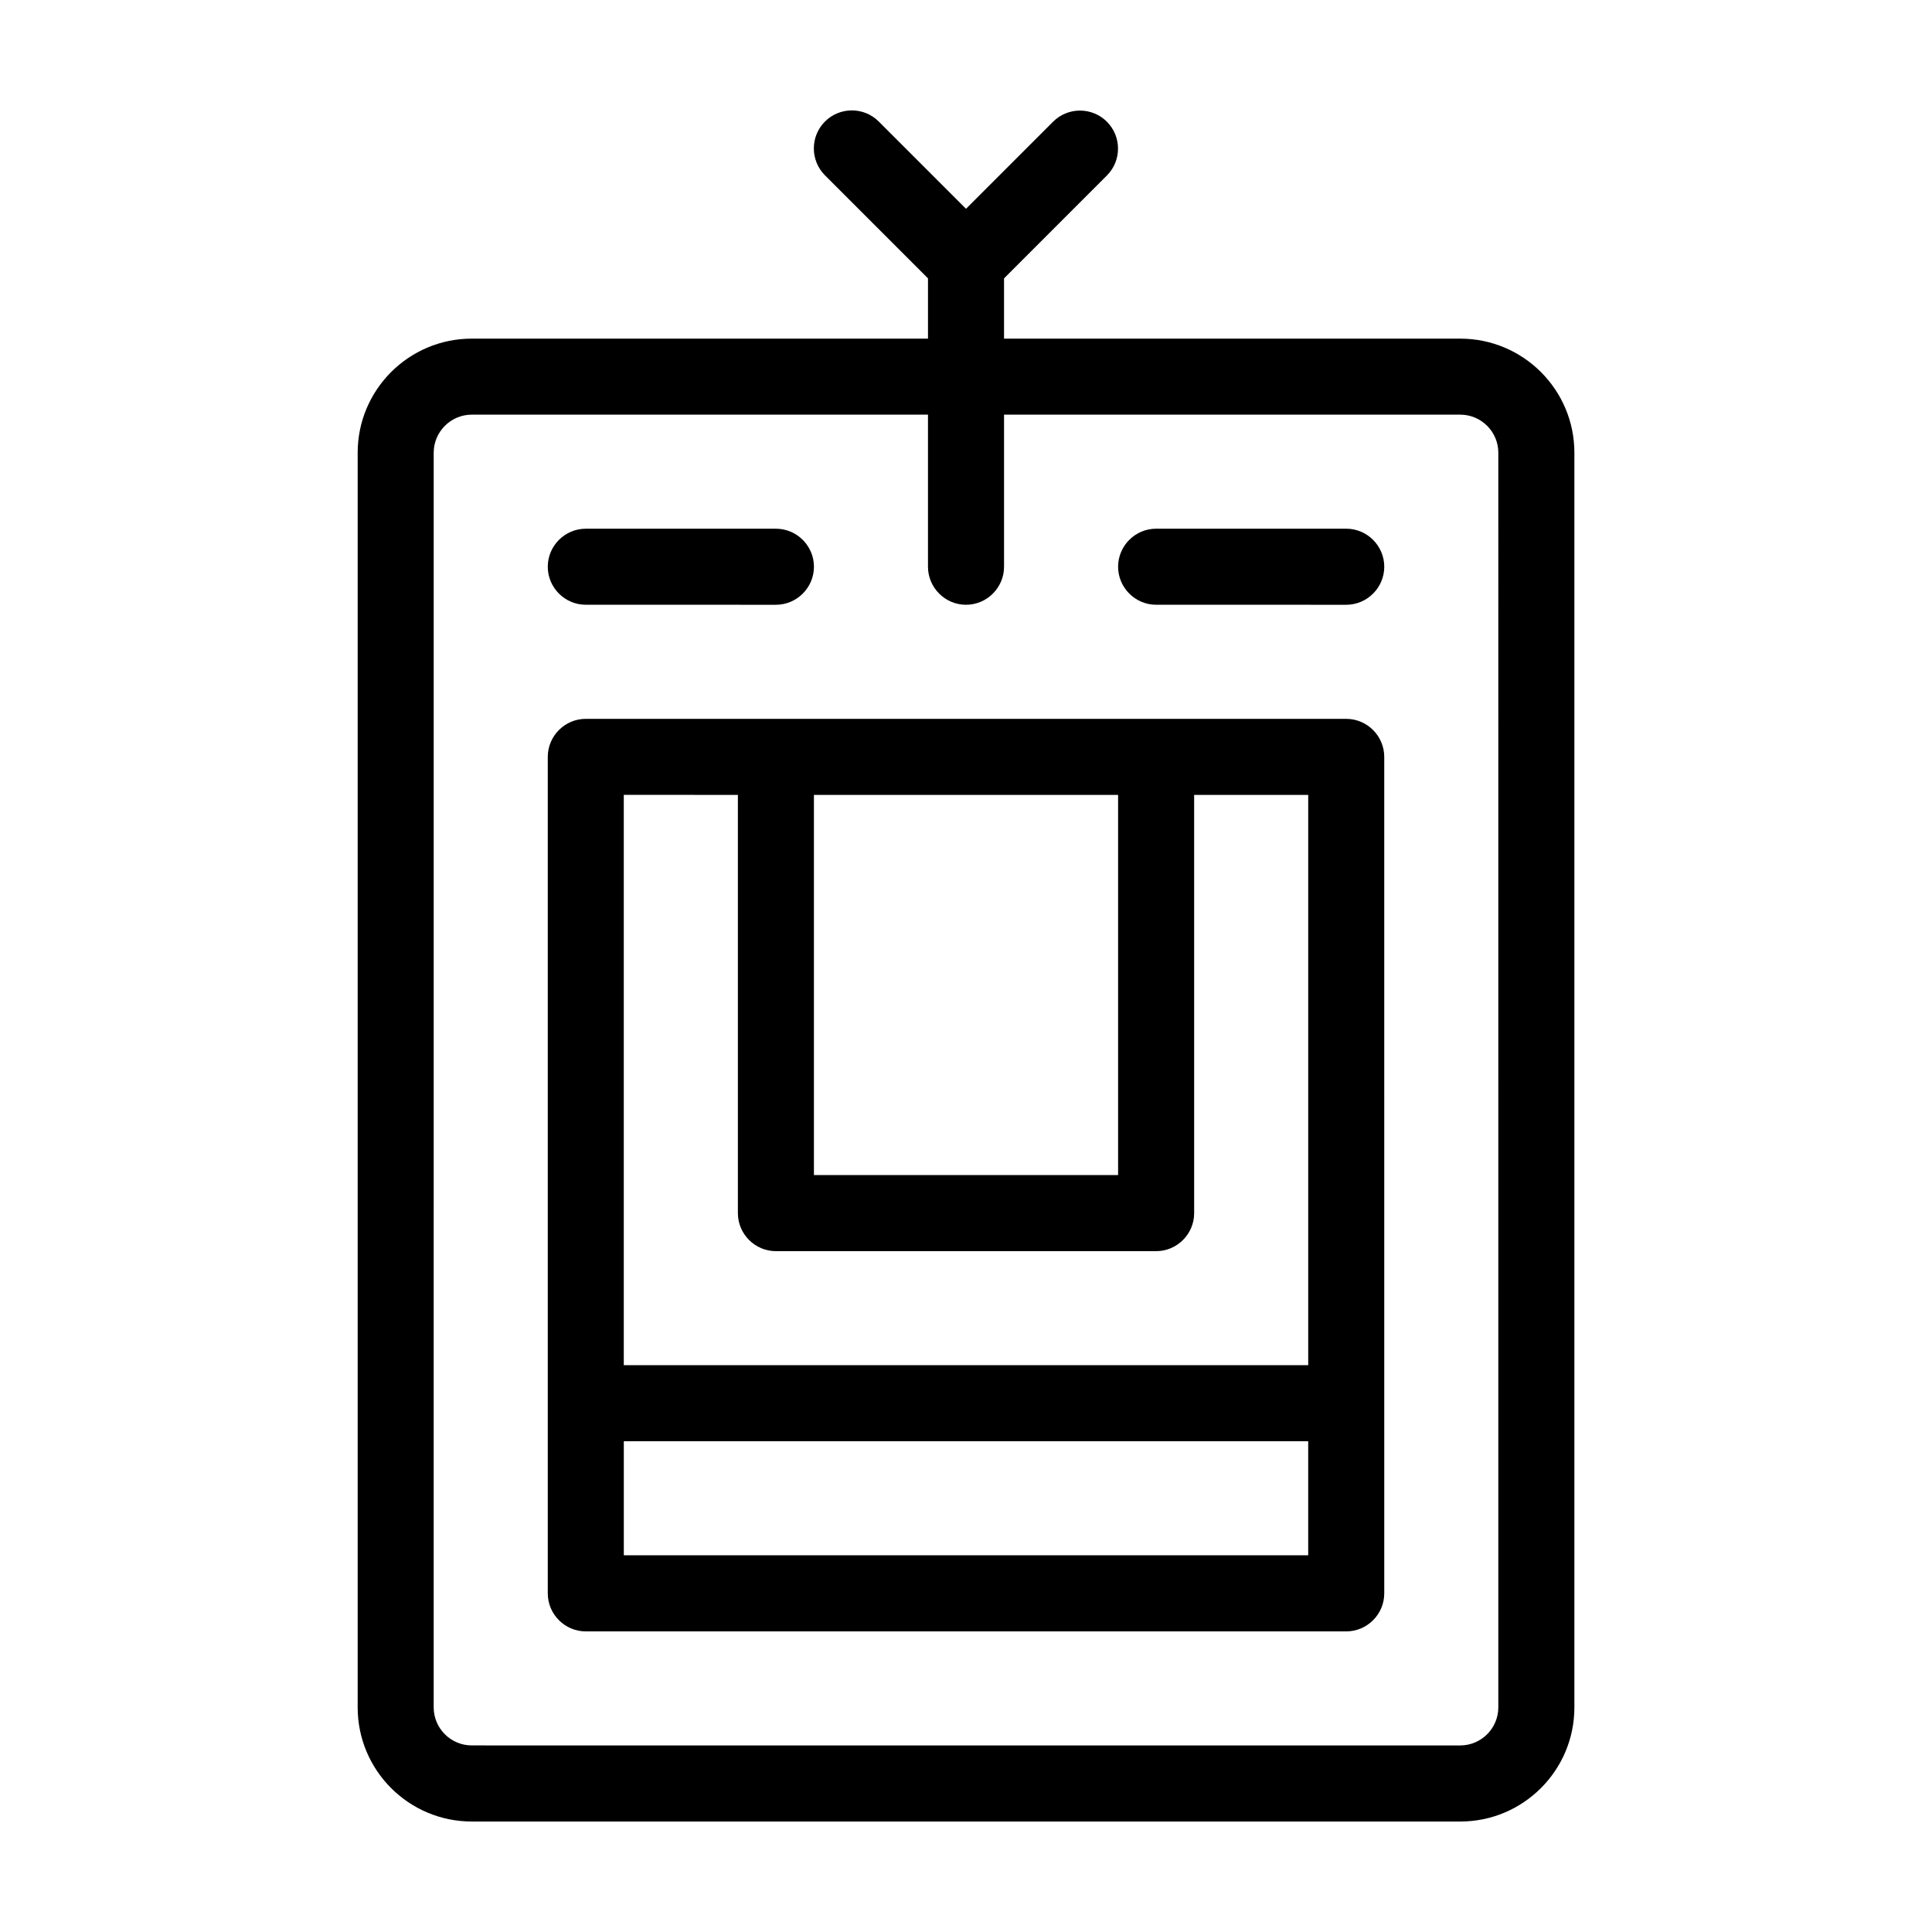 <?xml version="1.0" encoding="UTF-8"?>
<!-- The Best Svg Icon site in the world: iconSvg.co, Visit us! https://iconsvg.co -->
<svg fill="#000000" width="800px" height="800px" version="1.1" viewBox="144 144 512 512" xmlns="http://www.w3.org/2000/svg">
 <path d="m530.99 233.74h-120.91v-15.973l27.258-27.258c3.93-3.93 3.93-10.328 0-14.258-3.93-3.93-10.328-3.93-14.258 0l-23.074 23.078-23.125-23.125c-3.93-3.93-10.328-3.93-14.258 0-3.93 3.93-3.93 10.328 0 14.258l27.305 27.305v15.973h-120.91c-16.676 0-30.23 13.551-30.23 30.23v332.52c0 16.676 13.551 30.23 30.23 30.23h261.98c16.676 0 30.23-13.551 30.23-30.23v-332.52c0-16.676-13.555-30.227-30.23-30.227zm10.078 362.74c0 5.543-4.535 10.078-10.078 10.078l-261.98-0.004c-5.543 0-10.078-4.535-10.078-10.078l0.004-332.51c0-5.543 4.535-10.078 10.078-10.078h120.91v40.305c0 5.543 4.535 10.078 10.078 10.078 5.543 0 10.078-4.535 10.078-10.078v-40.305h120.91c5.543 0 10.078 4.535 10.078 10.078zm-40.305-261.98h-201.52c-5.543 0-10.078 4.535-10.078 10.078v221.68c0 5.543 4.535 10.078 10.078 10.078h201.52c5.543 0 10.078-4.535 10.078-10.078l-0.004-221.68c0-5.539-4.535-10.074-10.074-10.074zm-60.457 20.152v100.76h-80.609v-100.76zm-100.76 0v110.84c0 5.543 4.535 10.078 10.078 10.078h100.76c5.543 0 10.078-4.535 10.078-10.078l-0.004-110.84h30.23v151.14l-181.38-0.004v-151.14zm-30.23 201.52v-30.23h181.37v30.23zm-20.152-261.98c0-5.543 4.535-10.078 10.078-10.078h50.383c5.543 0 10.078 4.535 10.078 10.078s-4.535 10.078-10.078 10.078l-50.383-0.004c-5.543 0-10.078-4.531-10.078-10.074zm221.68 0c0 5.543-4.535 10.078-10.078 10.078l-50.379-0.004c-5.543 0-10.078-4.535-10.078-10.078 0-5.543 4.535-10.078 10.078-10.078h50.383c5.539 0.004 10.074 4.539 10.074 10.082z"/>
</svg>